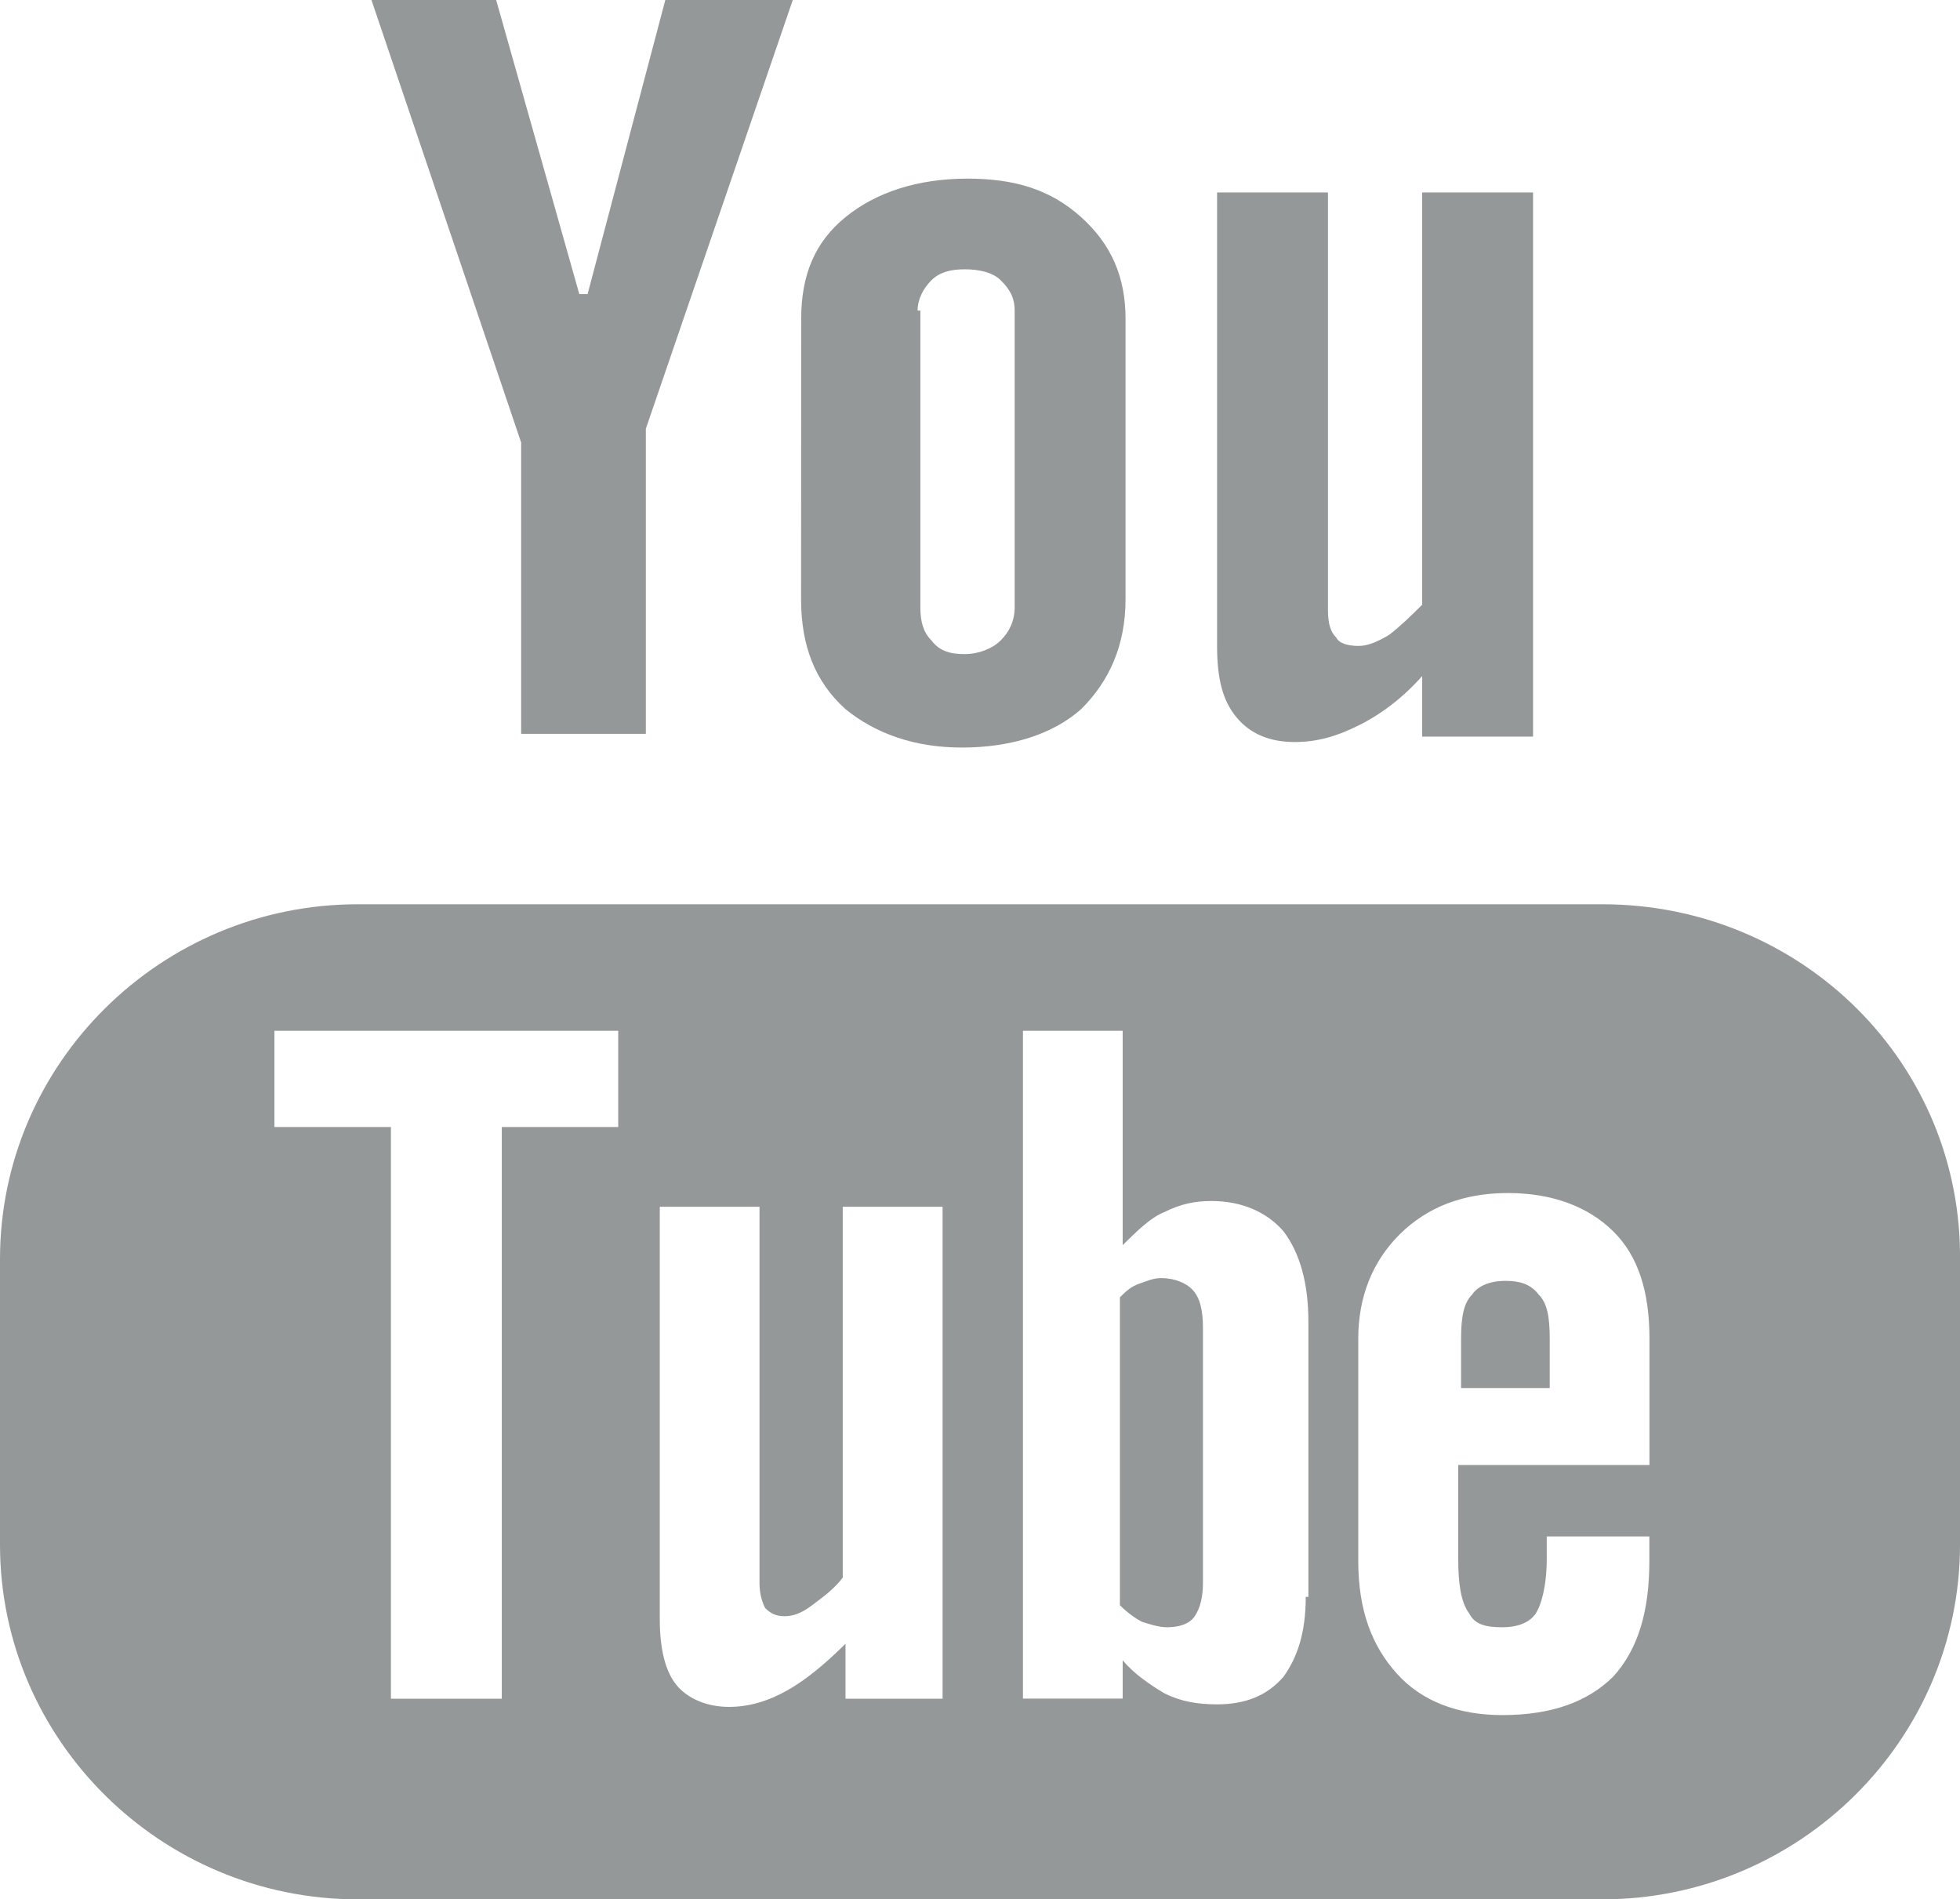 <?xml version="1.0" encoding="utf-8"?>
<!-- Generator: Adobe Illustrator 16.0.0, SVG Export Plug-In . SVG Version: 6.00 Build 0)  -->
<!DOCTYPE svg PUBLIC "-//W3C//DTD SVG 1.1//EN" "http://www.w3.org/Graphics/SVG/1.1/DTD/svg11.dtd">
<svg version="1.1" id="Layer_1" xmlns="http://www.w3.org/2000/svg" xmlns:xlink="http://www.w3.org/1999/xlink" x="0px" y="0px"
	 width="18.436px" height="17.864px" viewBox="0 0 18.436 17.864" enable-background="new 0 0 18.436 17.864" xml:space="preserve">
<path fill="#959899" d="M15.072,8.505H3.364C1.512,8.505,0,10.005,0,11.841v2.688c0,1.835,1.512,3.335,3.364,3.335h11.708
	c1.852,0,3.364-1.5,3.364-3.335v-2.663C18.462,10.005,16.949,8.505,15.072,8.505 M5.815,10.6H4.72v5.377H3.677V10.6H2.581V9.695
	h3.234V10.6z M8.891,15.977H7.953V15.46c-0.183,0.181-0.365,0.336-0.547,0.438c-0.183,0.104-0.366,0.156-0.548,0.156
	c-0.209,0-0.391-0.078-0.496-0.207c-0.104-0.129-0.156-0.336-0.156-0.621V11.35h0.938v3.541c0,0.104,0.027,0.182,0.053,0.233
	c0.052,0.052,0.104,0.077,0.182,0.077s0.157-0.025,0.261-0.104c0.104-0.078,0.208-0.154,0.287-0.259V11.35h0.939v4.627H8.891z
	 M12.282,15.02c0,0.336-0.079,0.569-0.209,0.75c-0.157,0.182-0.364,0.26-0.626,0.26c-0.182,0-0.339-0.026-0.495-0.104
	c-0.131-0.078-0.286-0.182-0.392-0.311v0.361H9.622V9.695h0.938v2.016c0.131-0.129,0.261-0.259,0.392-0.311
	c0.156-0.077,0.287-0.104,0.443-0.104c0.287,0,0.521,0.104,0.678,0.285c0.156,0.207,0.234,0.491,0.234,0.854v2.584H12.282z
	 M15.515,13.779h-1.799v0.879c0,0.232,0.025,0.414,0.104,0.518c0.053,0.104,0.156,0.129,0.312,0.129s0.262-0.052,0.313-0.129
	c0.052-0.078,0.104-0.259,0.104-0.518v-0.207h0.965v0.232c0,0.467-0.104,0.828-0.34,1.086c-0.234,0.233-0.573,0.362-1.043,0.362
	c-0.416,0-0.756-0.129-0.99-0.388c-0.234-0.258-0.365-0.594-0.365-1.061V12.59c0-0.388,0.131-0.724,0.391-0.982
	c0.262-0.258,0.601-0.387,1.018-0.387s0.756,0.129,0.99,0.361c0.235,0.232,0.34,0.568,0.34,1.008V13.779z"/>
<path fill="#959899" d="M14.16,12.047c-0.156,0-0.262,0.053-0.313,0.129c-0.078,0.078-0.104,0.207-0.104,0.414v0.465h0.834V12.59
	c0-0.207-0.025-0.336-0.104-0.414C14.394,12.073,14.289,12.047,14.16,12.047"/>
<path fill="#959899" d="M10.925,12.021c-0.078,0-0.13,0.025-0.207,0.052c-0.08,0.026-0.132,0.077-0.184,0.129v2.896
	c0.078,0.078,0.156,0.129,0.208,0.156c0.079,0.024,0.157,0.051,0.235,0.051c0.104,0,0.209-0.026,0.261-0.104
	s0.077-0.182,0.077-0.311v-2.404c0-0.155-0.025-0.284-0.104-0.361C11.161,12.073,11.056,12.021,10.925,12.021"/>
<polygon fill="#959899" points="4.902,6.902 6.075,6.902 6.075,4.032 7.457,0 6.258,0 5.527,2.766 5.449,2.766 4.667,0 3.494,0 
	4.902,4.162 "/>
<path fill="#959899" d="M9.048,7.031c0.469,0,0.86-0.129,1.121-0.361c0.261-0.259,0.418-0.595,0.418-1.035V2.999
	c0-0.389-0.131-0.699-0.418-0.957C9.882,1.783,9.544,1.68,9.1,1.68c-0.469,0-0.861,0.129-1.147,0.362
	C7.666,2.275,7.536,2.585,7.536,2.999L7.535,5.635c0,0.44,0.131,0.776,0.418,1.035C8.239,6.902,8.605,7.031,9.048,7.031
	 M8.631,2.921c0-0.104,0.052-0.207,0.13-0.285c0.078-0.077,0.182-0.103,0.313-0.103c0.13,0,0.261,0.026,0.339,0.103
	c0.078,0.078,0.131,0.156,0.131,0.285v2.792c0,0.129-0.053,0.233-0.131,0.31C9.335,6.101,9.204,6.152,9.074,6.152
	c-0.131,0-0.235-0.025-0.313-0.129c-0.078-0.077-0.104-0.181-0.104-0.31V2.921H8.631z"/>
<path fill="#959899" d="M12.177,6.979c0.209,0,0.392-0.051,0.6-0.155c0.209-0.103,0.417-0.259,0.6-0.465v0.569h1.043V1.81h-1.043
	v3.878c-0.104,0.103-0.209,0.206-0.312,0.284c-0.131,0.077-0.209,0.103-0.287,0.103c-0.104,0-0.183-0.026-0.208-0.077
	c-0.053-0.052-0.079-0.129-0.079-0.259V1.81h-1.043v4.265c0,0.311,0.053,0.517,0.184,0.673C11.759,6.902,11.943,6.979,12.177,6.979"
	/>
</svg>
